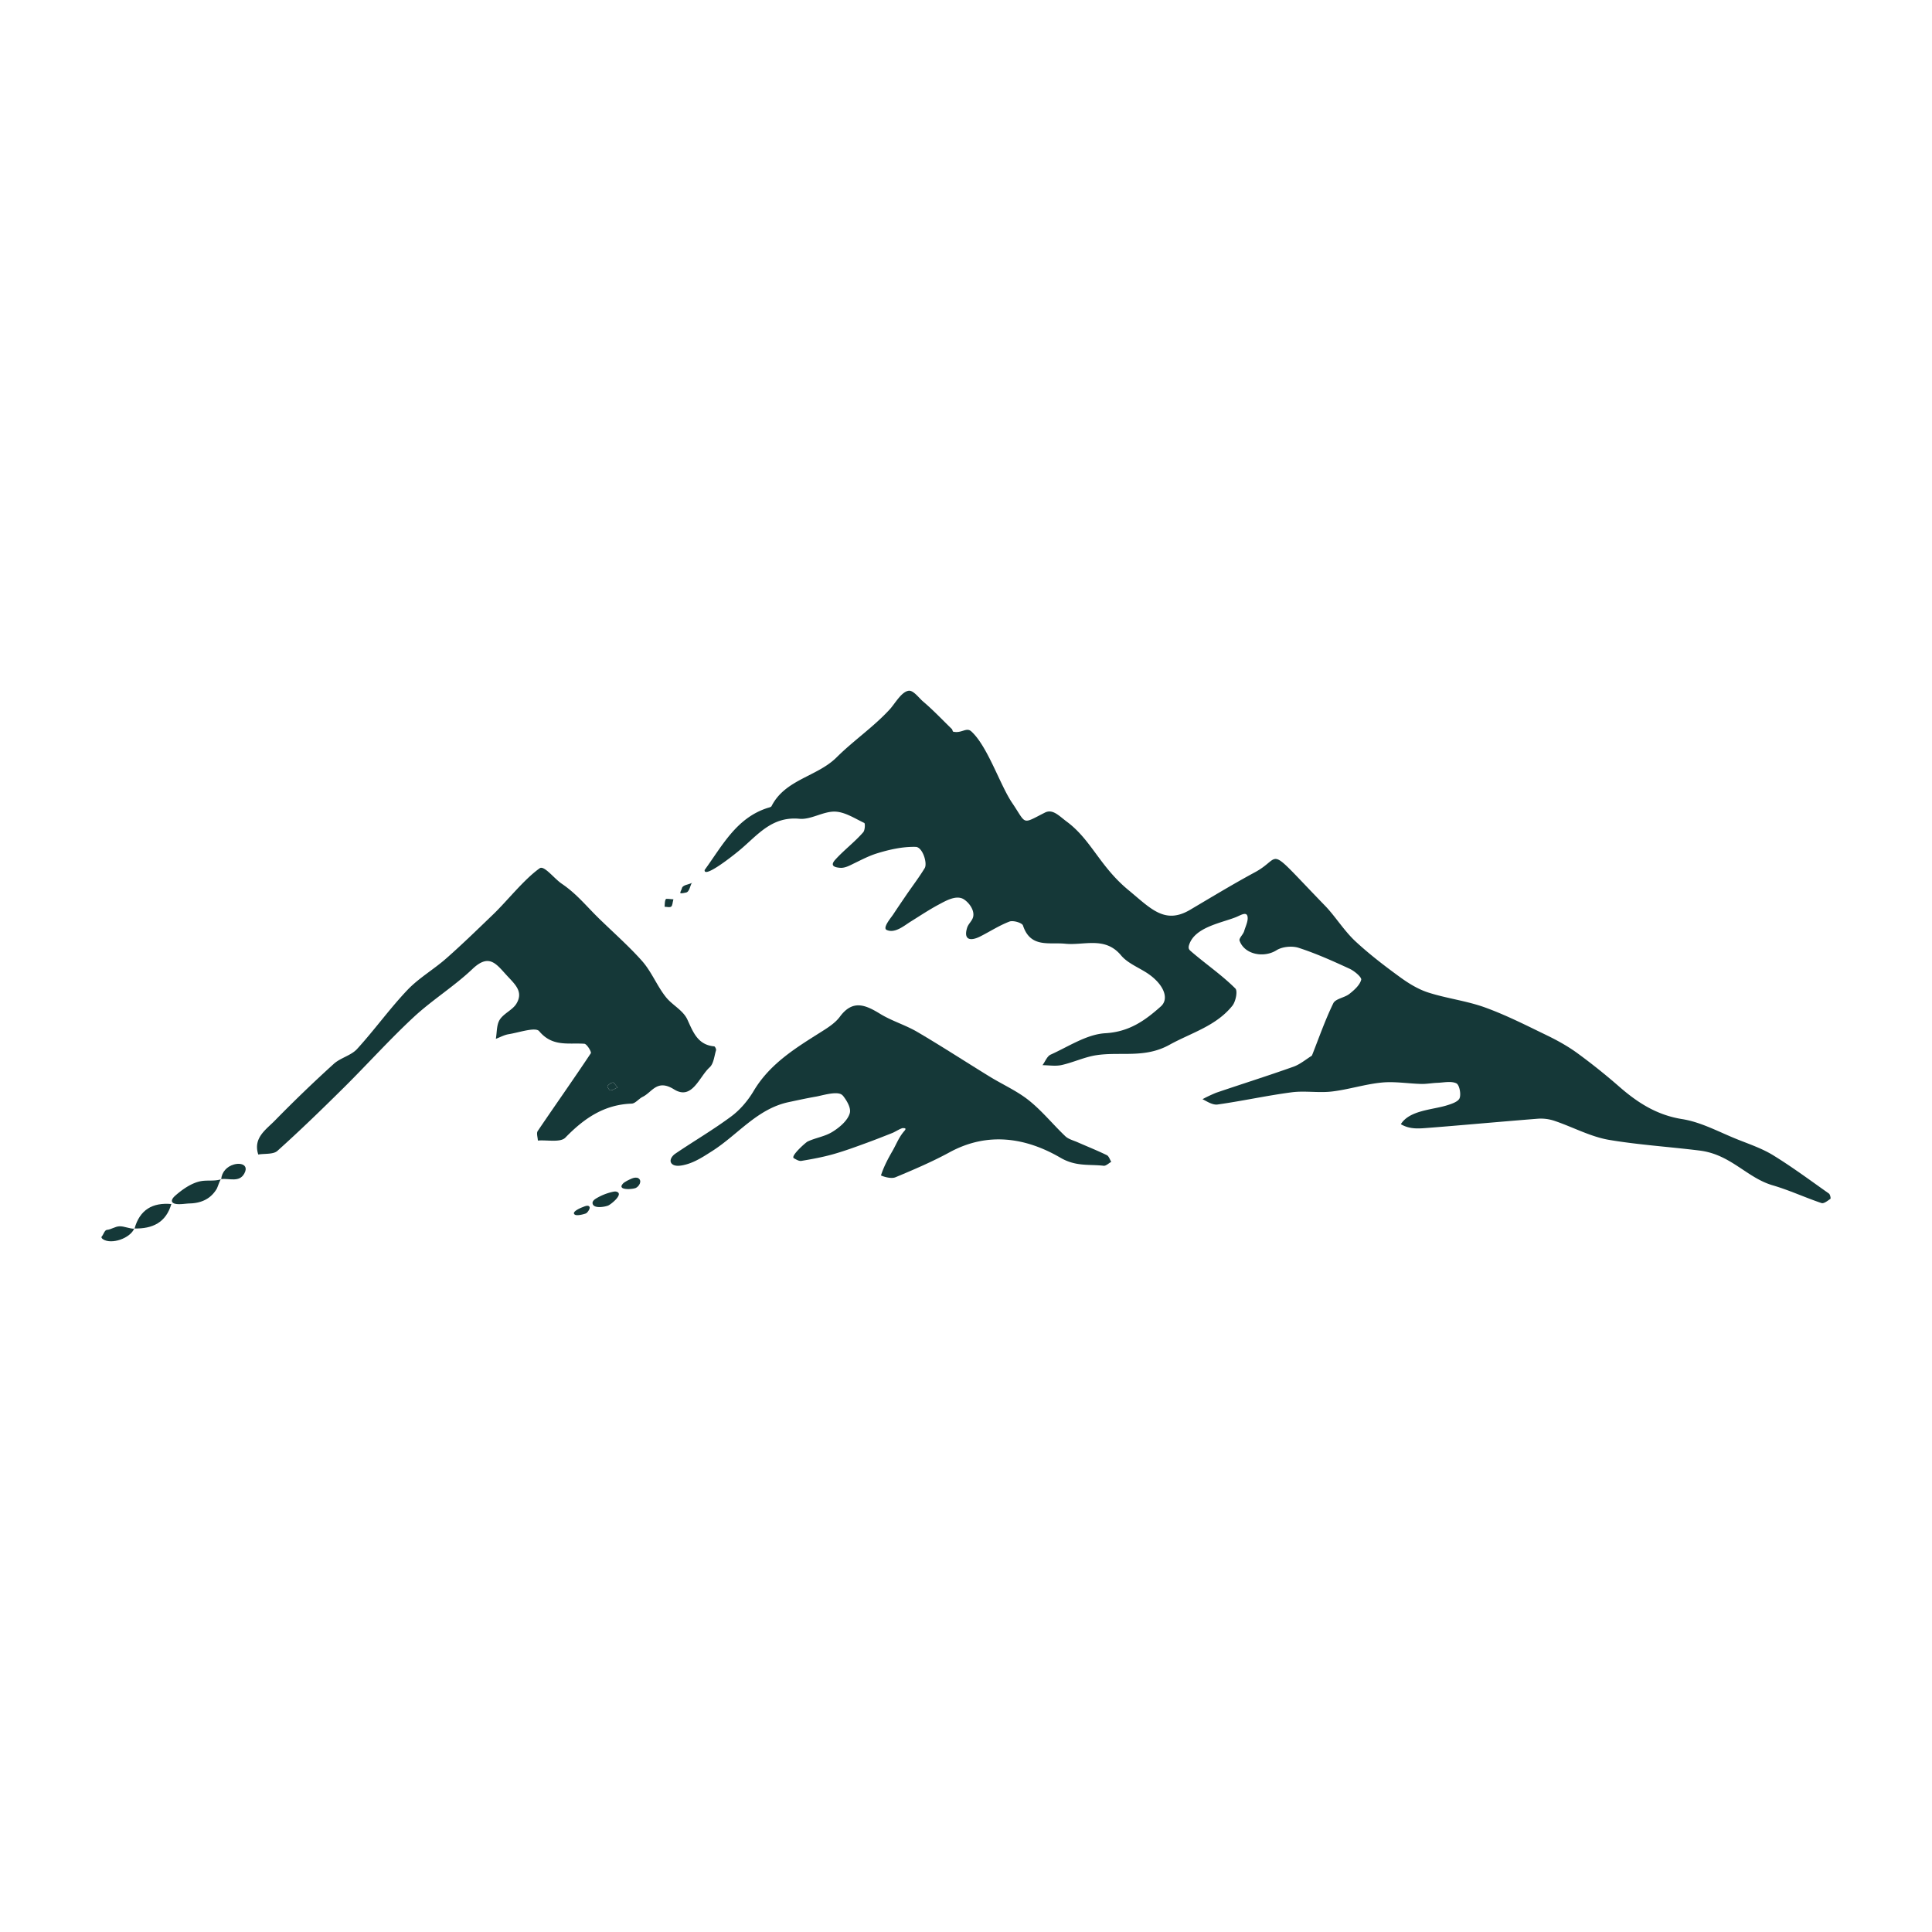 <svg data-bbox="10.501 71.502 179.001 56.998" viewBox="0 0 200 200" height="200" width="200" xmlns="http://www.w3.org/2000/svg" data-type="color">
    <g>
        <path d="M135.806 109.286c.721-1.817 1.363-3.673 2.216-5.426.232-.476 1.159-.572 1.666-.971.502-.395 1.069-.899 1.222-1.461.072-.262-.699-.912-1.2-1.143-1.727-.797-3.472-1.582-5.277-2.167-.68-.22-1.694-.123-2.29.251-1.31.822-3.318.449-3.823-.993-.085-.244.379-.64.479-.997.119-.425.394-.961.358-1.408-.055-.692-.732-.215-1.241-.016-1.558.608-4.228 1.04-4.815 2.844-.045.138-.077.291-.023.426.042.105.131.184.217.258 1.509 1.304 3.173 2.436 4.589 3.846.257.256.038 1.352-.309 1.784-1.689 2.107-4.258 2.799-6.516 4.047-2.566 1.418-5.051.696-7.546 1.071-1.228.184-2.393.749-3.614 1.021-.629.141-1.317.019-1.979.015.277-.375.474-.927.846-1.094 1.859-.838 3.734-2.104 5.661-2.214 2.475-.142 4.106-1.317 5.741-2.773.952-.848.22-2.433-1.547-3.537-.883-.552-1.935-.986-2.572-1.752-1.654-1.989-3.822-1.007-5.767-1.202-1.686-.169-3.612.465-4.383-1.889-.09-.275-1.015-.552-1.393-.408-1.057.4-2.023 1.034-3.039 1.547-.969.489-1.756.396-1.348-.91.138-.442.567-.726.637-1.202.097-.652-.428-1.366-.947-1.716-.777-.524-1.882.125-2.595.504-1.014.539-1.969 1.178-2.943 1.783-.674.418-1.622 1.252-2.481.864-.462-.209.459-1.279.66-1.584.441-.669.893-1.332 1.345-1.995.642-.941 1.337-1.846 1.93-2.82.304-.499-.214-2.181-.929-2.2-1.337-.036-2.724.273-4.021.675-.817.253-1.575.653-2.342 1.023-.422.203-.936.505-1.454.468-.741-.053-1.018-.283-.508-.845.907-1 2.006-1.819 2.892-2.838.183-.211.211-.91.107-.96-.986-.47-2.008-1.146-3.035-1.174-1.22-.033-2.488.854-3.679.742-2.887-.272-4.341 1.713-6.189 3.25-1.078.896-3.71 2.901-3.622 2.05 1.845-2.543 3.29-5.374 6.497-6.416.152-.049.374-.085.43-.195 1.414-2.778 4.715-3.041 6.732-5.046 1.751-1.74 3.839-3.156 5.501-4.968.543-.592 1.205-1.823 1.96-1.929.487-.068 1.072.756 1.485 1.106 1.049.888 1.997 1.894 2.984 2.855.072.07.078.26.143.275.873.204 1.362-.494 1.875-.026 1.694 1.546 2.97 5.545 4.221 7.392 1.525 2.251.947 2.256 3.392 1.015.815-.414 1.454.329 2.271.936 2.543 1.889 3.398 4.62 6.383 7.084 2.33 1.923 3.756 3.593 6.393 2.033 2.226-1.316 4.439-2.659 6.714-3.887 2.982-1.61.894-3.075 7.262 3.492 1.026 1.058 1.953 2.577 3.144 3.68 1.447 1.34 3.026 2.548 4.624 3.71.889.647 1.879 1.25 2.917 1.581 1.921.613 3.968.856 5.858 1.54 2.194.795 4.292 1.864 6.398 2.884 1.094.53 2.173 1.129 3.153 1.842a63.845 63.845 0 0 1 4.362 3.491c1.9 1.653 3.877 2.926 6.501 3.342 1.973.313 3.836 1.35 5.732 2.106 1.251.499 2.554.942 3.691 1.642 1.983 1.221 3.859 2.614 5.763 3.958.127.09.209.505.153.545-.281.198-.682.52-.92.44-1.699-.572-3.338-1.337-5.055-1.838-2.683-.782-4.327-3.194-7.555-3.597-3.096-.387-6.262-.585-9.355-1.102-1.939-.324-3.76-1.325-5.652-1.966a4.434 4.434 0 0 0-1.723-.232c-2.507.198-5.012.418-7.517.631-1.232.105-2.464.21-3.696.305-1.064.082-2.025.206-2.996-.367.889-1.437 3.24-1.484 4.726-1.938.502-.153 1.209-.381 1.356-.756.169-.431-.025-1.39-.337-1.537-.542-.255-1.297-.077-1.961-.052-.562.021-1.124.13-1.684.115-1.364-.034-2.742-.275-4.085-.142-1.733.171-3.426.723-5.159.927-1.372.161-2.795-.098-4.162.082-2.564.337-5.098.9-7.66 1.262-.529.075-1.108-.322-1.565-.549.458-.251.927-.466 1.41-.667 2.666-.906 5.352-1.752 8.004-2.695.696-.248 1.295-.768 1.938-1.163" fill="#153838" data-color="1"/>
        <path d="M26.735 119.511c-.554-1.718.797-2.565 1.726-3.516a141.416 141.416 0 0 1 6.087-5.86c.697-.634 1.794-.863 2.416-1.543 1.804-1.973 3.367-4.167 5.206-6.103 1.179-1.242 2.726-2.129 4.023-3.272 1.663-1.465 3.252-3.015 4.852-4.551 1.456-1.398 3.196-3.631 4.823-4.783.461-.327 1.486 1.058 2.285 1.6 1.565 1.062 2.54 2.32 3.892 3.636 1.405 1.368 3.117 2.889 4.422 4.363.991 1.119 1.544 2.586 2.476 3.748.668.834 1.768 1.345 2.217 2.32.593 1.287 1.065 2.614 2.775 2.769.08.007.224.291.19.401-.185.61-.245 1.392-.663 1.771-1.099.998-1.814 3.445-3.689 2.278-1.76-1.096-2.248.29-3.246.777-.403.196-.753.687-1.139.701-2.865.101-4.934 1.537-6.863 3.522-.51.524-1.873.223-2.845.301-.012-.334-.166-.763-.015-.986 1.82-2.692 3.7-5.345 5.498-8.052.09-.136-.411-.964-.672-.982-1.642-.116-3.297.349-4.673-1.301-.383-.459-2.081.137-3.166.312-.455.074-.882.314-1.322.479.12-.67.066-1.451.405-1.983.418-.657 1.335-1.004 1.731-1.667.739-1.237-.154-1.993-.984-2.894-1.112-1.207-1.839-2.334-3.575-.685-1.896 1.801-4.17 3.204-6.087 4.986-2.501 2.324-4.787 4.875-7.213 7.28-2.252 2.232-4.529 4.444-6.889 6.56-.428.384-1.308.265-1.98.378l-.003-.004zm37.201-6.937c-.234-.256-.385-.53-.49-.514-.209.033-.427.198-.565.369-.038.047.186.44.301.445.205.011.418-.153.754-.3z" fill="#153838" data-color="1"/>
        <path d="M93.372 116.799c-.27.085-.771.397-.979.479-.863.341-1.725.683-2.595 1.002-1.168.428-2.338.861-3.533 1.199-1.081.305-2.193.511-3.302.695-.267.044-.558-.155-.782-.275-.384-.206 1.229-1.634 1.415-1.723.821-.395 1.752-.508 2.543-.988.756-.459 1.614-1.182 1.83-1.954.152-.544-.321-1.299-.629-1.705a.821.821 0 0 0-.265-.25c-.597-.309-1.987.135-2.612.243-.942.163-1.876.369-2.811.567-3.266.691-5.268 3.371-7.905 5.053-.827.527-1.715 1.121-2.685 1.392-.392.109-1.073.269-1.442 0-.422-.307-.111-.836.295-1.111 1.924-1.305 3.942-2.481 5.803-3.868.916-.683 1.715-1.635 2.302-2.622 1.69-2.842 4.383-4.468 7.057-6.156.678-.428 1.404-.899 1.866-1.526 1.325-1.799 2.643-1.233 4.167-.299 1.212.743 2.626 1.155 3.854 1.876 2.53 1.485 4.991 3.089 7.492 4.624 1.35.829 2.834 1.483 4.058 2.463 1.369 1.095 2.491 2.493 3.769 3.708.32.304.821.426 1.247.613 1.016.447 2.049.859 3.047 1.344.215.105.311.455.461.692-.264.144-.546.435-.791.407-1.494-.172-2.862.106-4.471-.832-3.54-2.063-7.506-2.725-11.471-.565-1.803.982-3.704 1.794-5.601 2.585-.415.173-1.124-.016-1.508-.185.283-.882.714-1.707 1.177-2.506.415-.717.679-1.458 1.239-2.093.248-.282.081-.299-.126-.302a.282.282 0 0 0-.114.018z" fill="#153838" data-color="1"/>
        <path d="M17.892 124.505c-.213-.175-.051-.467.251-.732.708-.623 1.648-1.293 2.591-1.488.708-.147 1.447.023 2.148-.206-.109.037-.356.837-.451.995-.183.303-.41.58-.684.805-.587.482-1.336.682-2.086.7-.452.011-1.098.144-1.534.033a.6.6 0 0 1-.235-.107z" fill="#153838" data-color="1"/>
        <path d="M13.923 127.196c.539-1.963 1.87-2.739 3.845-2.551l-.025-.026c-.553 1.941-1.962 2.6-3.843 2.552l.023.025z" fill="#153838" data-color="1"/>
        <path d="M13.9 127.171c-.413 1.018-2.366 1.699-3.247 1.111-.148-.099-.175-.219-.137-.258.197-.201.3-.684.551-.707.449-.04.85-.356 1.302-.371.501-.017 1.054.268 1.555.25l-.024-.025z" fill="#153838" data-color="1"/>
        <path d="M25.391 120.805c.076.162.059.386-.099.676-.521.956-1.541.478-2.421.577l.025.028c.059-.764.591-1.332 1.316-1.538.508-.144 1.028-.067 1.179.257z" fill="#153838" data-color="1"/>
        <path d="M64.415 122.969c-.111-.083-.122-.216.047-.416.187-.222.684-.44.953-.557.18-.079.491-.142.672-.025.421.273.072.857-.279 1.01-.233.101-1.118.196-1.393-.012z" fill="#153838" data-color="1"/>
        <path d="M61.363 124.655a.341.341 0 0 1-.02-.073c-.039-.219.169-.398.36-.513a5.743 5.743 0 0 1 1.724-.69c.123-.027.253-.051.375-.02.83.209-.55 1.325-.861 1.445-.32.123-1.392.331-1.578-.149z" fill="#153838" data-color="1"/>
        <path d="M60.996 124.891a.211.211 0 0 1 .032.048c.09.177-.221.613-.382.676-.22.086-.925.276-1.145.121-.393-.277.611-.698.777-.758.167-.06.558-.266.718-.087z" fill="#153838" data-color="1"/>
        <path d="M69.712 93.095c-.097.349-.093.659-.236.759-.153.107-.445.017-.677.013.03-.266-.003-.567.12-.78.055-.093.427-.003.793.008z" fill="#153838" data-color="1"/>
        <path d="M71.639 91.353c-.222.351-.252 1.011-.666 1.052-.104.01-.467.119-.538.044-.06-.062.131-.37.144-.455.06-.411.724-.41 1.086-.616l-.026-.025z" fill="#153838" data-color="1"/>
        <path d="M135.834 109.259l-.028.028 1.127.604" fill="#153838" data-color="1"/>
        <path d="M63.936 112.574c-.336.146-.549.31-.754.301-.115-.005-.339-.398-.301-.445.138-.171.356-.337.565-.369.105-.017.256.257.49.513z" fill="#153838" data-color="1"/>
    </g>
</svg>
